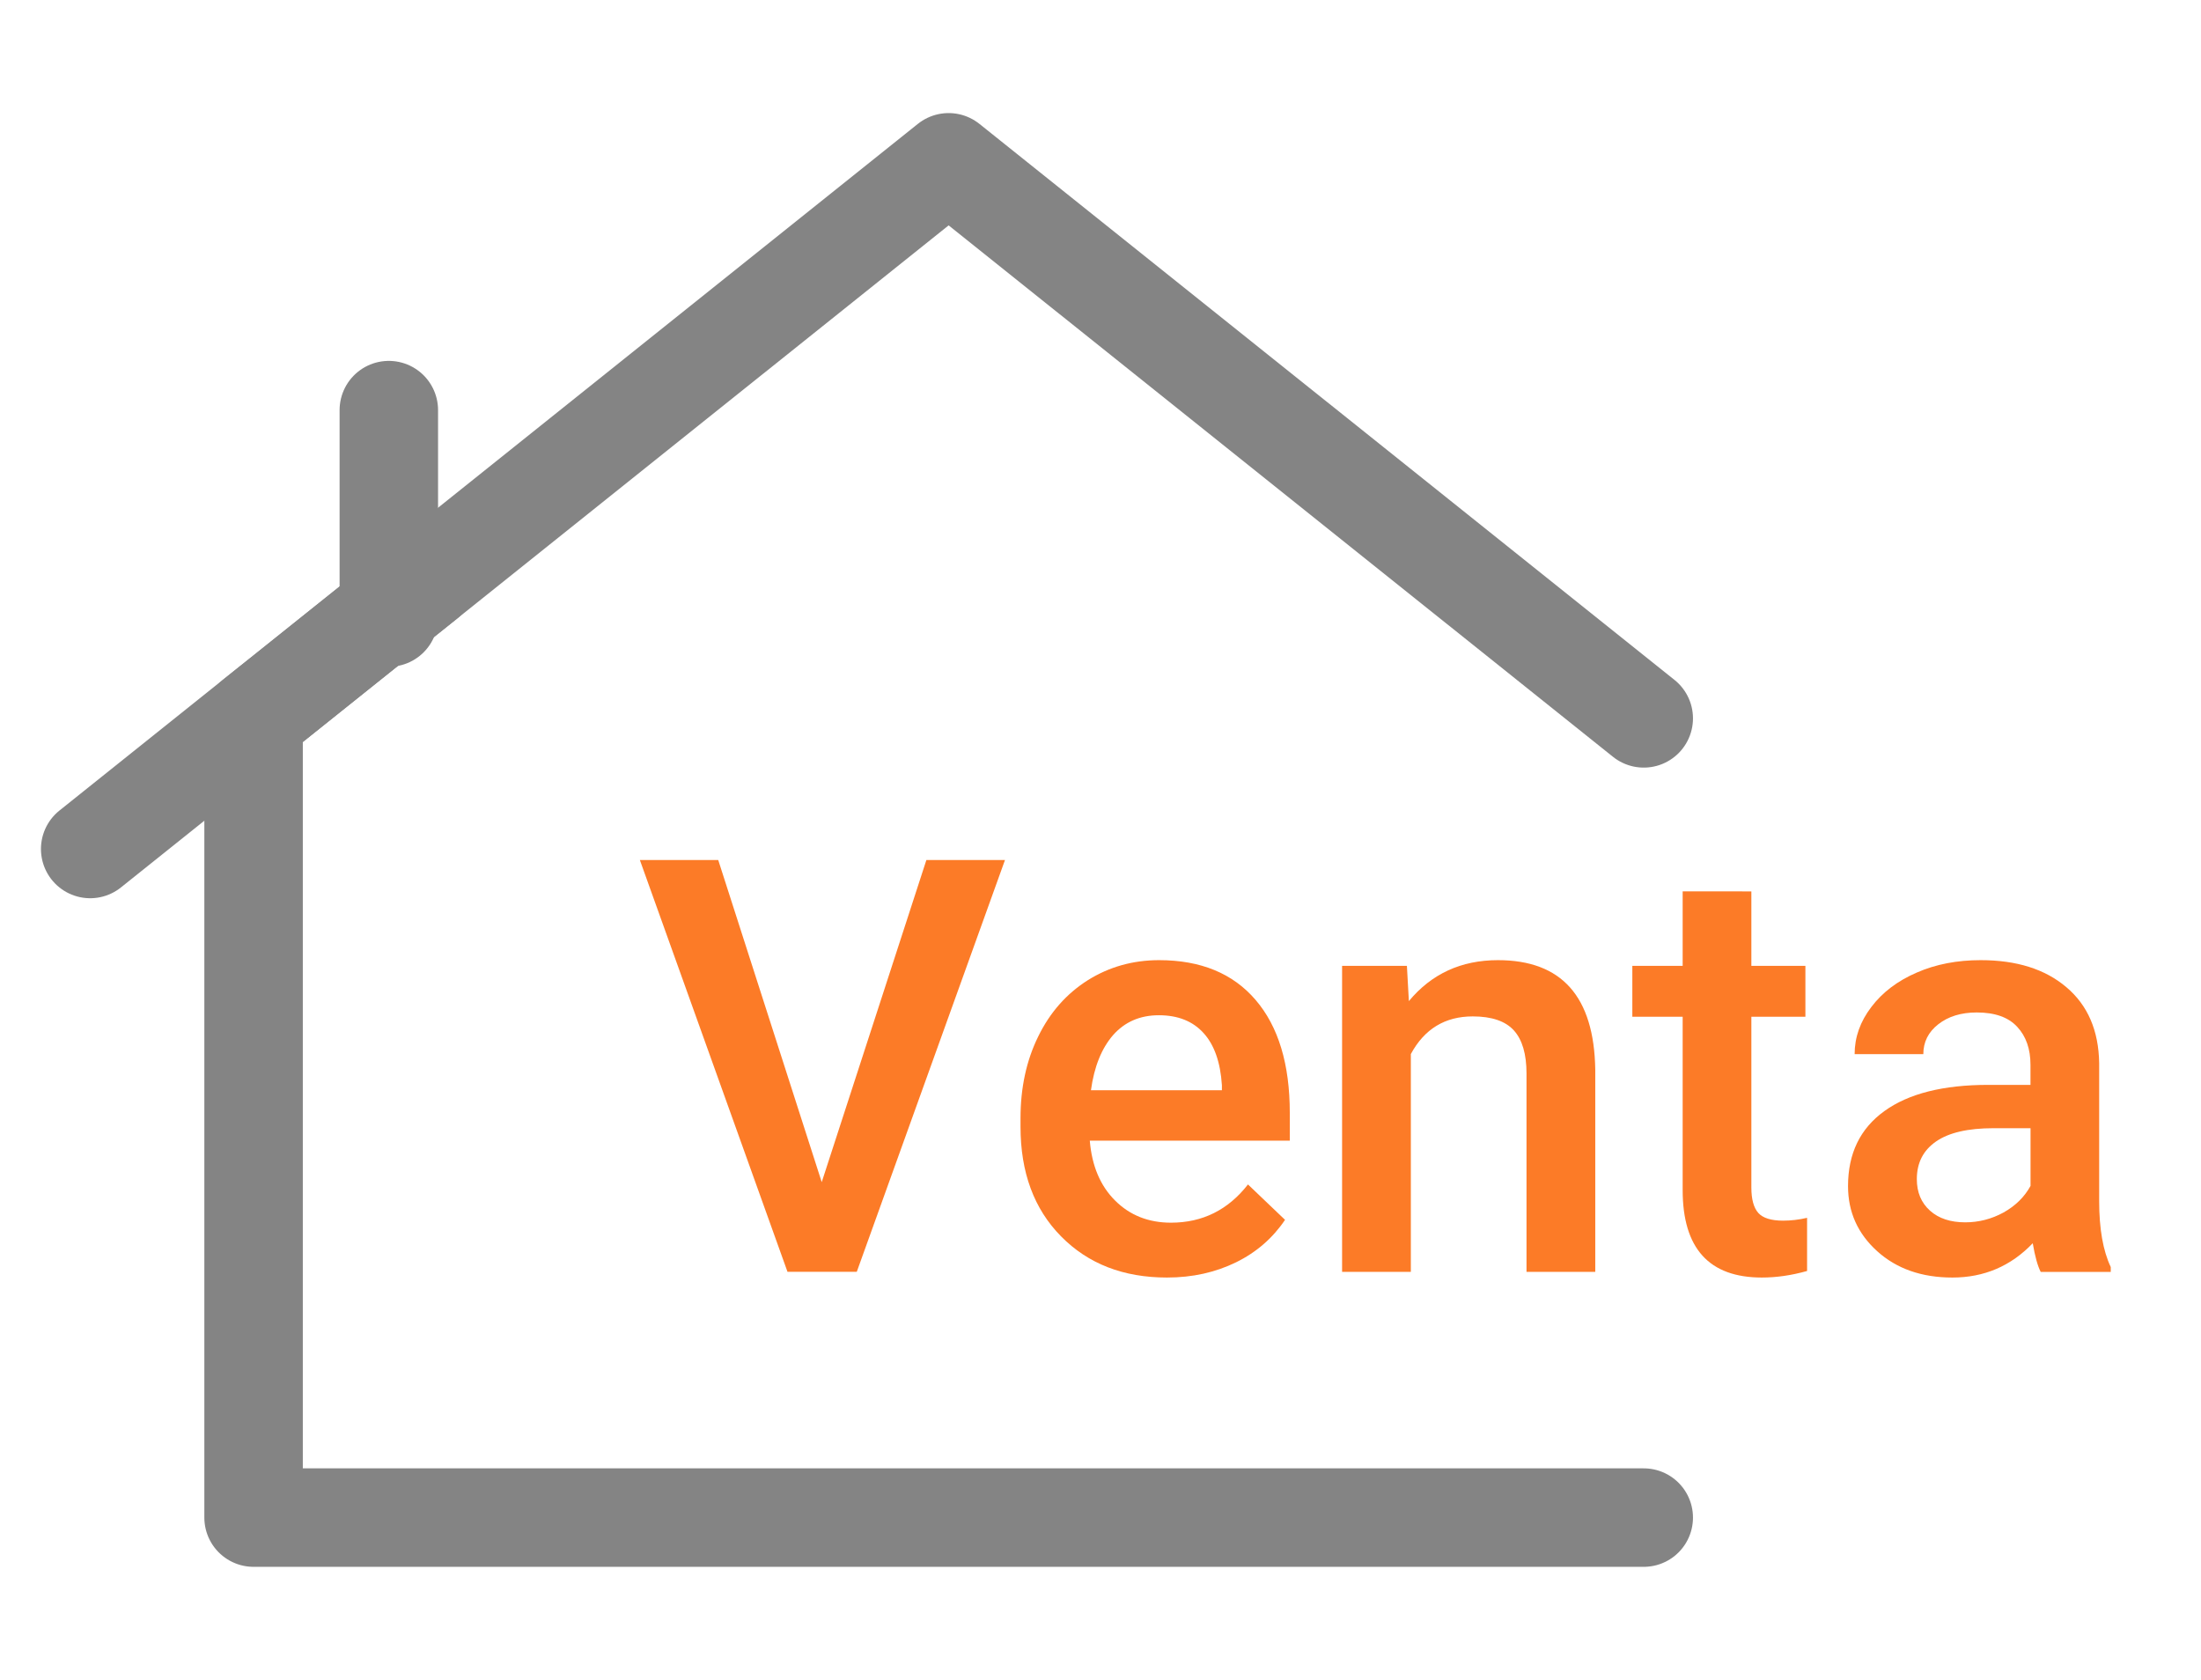 <?xml version="1.0" encoding="utf-8"?>
<!-- Generator: Adobe Illustrator 16.0.0, SVG Export Plug-In . SVG Version: 6.00 Build 0)  -->
<!DOCTYPE svg PUBLIC "-//W3C//DTD SVG 1.1//EN" "http://www.w3.org/Graphics/SVG/1.1/DTD/svg11.dtd">
<svg version="1.1" id="Capa_1" xmlns="http://www.w3.org/2000/svg" xmlns:xlink="http://www.w3.org/1999/xlink" x="0px" y="0px"
	 width="38px" height="29px" viewBox="0 0 38 29" enable-background="new 0 0 38 29" xml:space="preserve">
<g>
	
		<polyline fill="none" stroke="#848484" stroke-width="1.7" stroke-linecap="round" stroke-linejoin="round" stroke-miterlimit="10" points="
		28.379,26.198 4.378,26.198 4.378,12.401 16.378,2.802 28.379,12.401 	"/>
	
		<line fill="none" stroke="#848484" stroke-width="1.7" stroke-linecap="round" stroke-miterlimit="10" x1="6.713" y1="10.66" x2="6.713" y2="7.08"/>
	<g>
		<path fill="#FC7B27" d="M14.187,20.407l1.807-5.561h1.357l-2.559,7.109h-1.196l-2.549-7.109h1.353L14.187,20.407z"/>
		<path fill="#FC7B27" d="M20.148,22.054c-0.752,0-1.361-0.236-1.829-0.711c-0.467-0.473-0.7-1.104-0.7-1.893v-0.146
			c0-0.527,0.102-0.998,0.306-1.412c0.203-0.416,0.488-0.738,0.856-0.971c0.368-0.23,0.778-0.346,1.23-0.346
			c0.72,0,1.276,0.229,1.668,0.688c0.393,0.459,0.589,1.109,0.589,1.949v0.479h-3.453c0.036,0.436,0.182,0.781,0.438,1.035
			c0.255,0.254,0.576,0.381,0.964,0.381c0.544,0,0.987-0.221,1.329-0.66l0.64,0.611c-0.212,0.314-0.494,0.561-0.848,0.734
			S20.588,22.054,20.148,22.054z M20.007,17.526c-0.325,0-0.588,0.115-0.789,0.342c-0.199,0.229-0.327,0.545-0.383,0.953h2.261
			v-0.088c-0.026-0.398-0.132-0.697-0.317-0.9C20.593,17.628,20.336,17.526,20.007,17.526z"/>
		<path fill="#FC7B27" d="M24.29,16.673l0.034,0.609c0.391-0.471,0.903-0.707,1.538-0.707c1.101,0,1.66,0.629,1.68,1.889v3.492
			h-1.187v-3.424c0-0.334-0.072-0.582-0.218-0.744c-0.145-0.16-0.381-0.242-0.71-0.242c-0.479,0-0.835,0.217-1.069,0.65v3.76h-1.187
			v-5.283H24.29z"/>
		<path fill="#FC7B27" d="M30.237,15.388v1.285h0.933v0.879h-0.933v2.949c0,0.201,0.04,0.348,0.12,0.438
			c0.079,0.088,0.222,0.133,0.427,0.133c0.137,0,0.275-0.016,0.415-0.049v0.918c-0.271,0.076-0.53,0.113-0.781,0.113
			c-0.911,0-1.367-0.504-1.367-1.51v-2.992h-0.869v-0.879h0.869v-1.285H30.237z"/>
		<path fill="#FC7B27" d="M35.232,21.956c-0.052-0.102-0.098-0.266-0.137-0.494c-0.378,0.395-0.84,0.592-1.387,0.592
			c-0.53,0-0.964-0.152-1.299-0.455s-0.503-0.676-0.503-1.123c0-0.563,0.209-0.994,0.627-1.295c0.419-0.303,1.017-0.453,1.795-0.453
			h0.728v-0.346c0-0.273-0.076-0.492-0.229-0.656c-0.153-0.166-0.386-0.248-0.698-0.248c-0.271,0-0.491,0.068-0.664,0.203
			s-0.259,0.307-0.259,0.516H32.02c0-0.291,0.096-0.561,0.288-0.813c0.192-0.254,0.453-0.451,0.783-0.594
			c0.331-0.145,0.699-0.215,1.106-0.215c0.618,0,1.111,0.154,1.479,0.467c0.368,0.311,0.557,0.746,0.566,1.311v2.383
			c0,0.475,0.066,0.854,0.2,1.137v0.084H35.232z M33.929,21.101c0.234,0,0.455-0.057,0.662-0.17
			c0.206-0.115,0.361-0.268,0.466-0.459v-0.996h-0.64c-0.439,0-0.77,0.076-0.991,0.229c-0.222,0.154-0.332,0.369-0.332,0.65
			c0,0.227,0.075,0.408,0.228,0.545C33.472,21.034,33.675,21.101,33.929,21.101z"/>
	</g>
	
		<line fill="none" stroke="#848484" stroke-width="1.7" stroke-linecap="round" stroke-miterlimit="10" x1="1.557" y1="14.656" x2="7.364" y2="10.012"/>
</g>
</svg>
